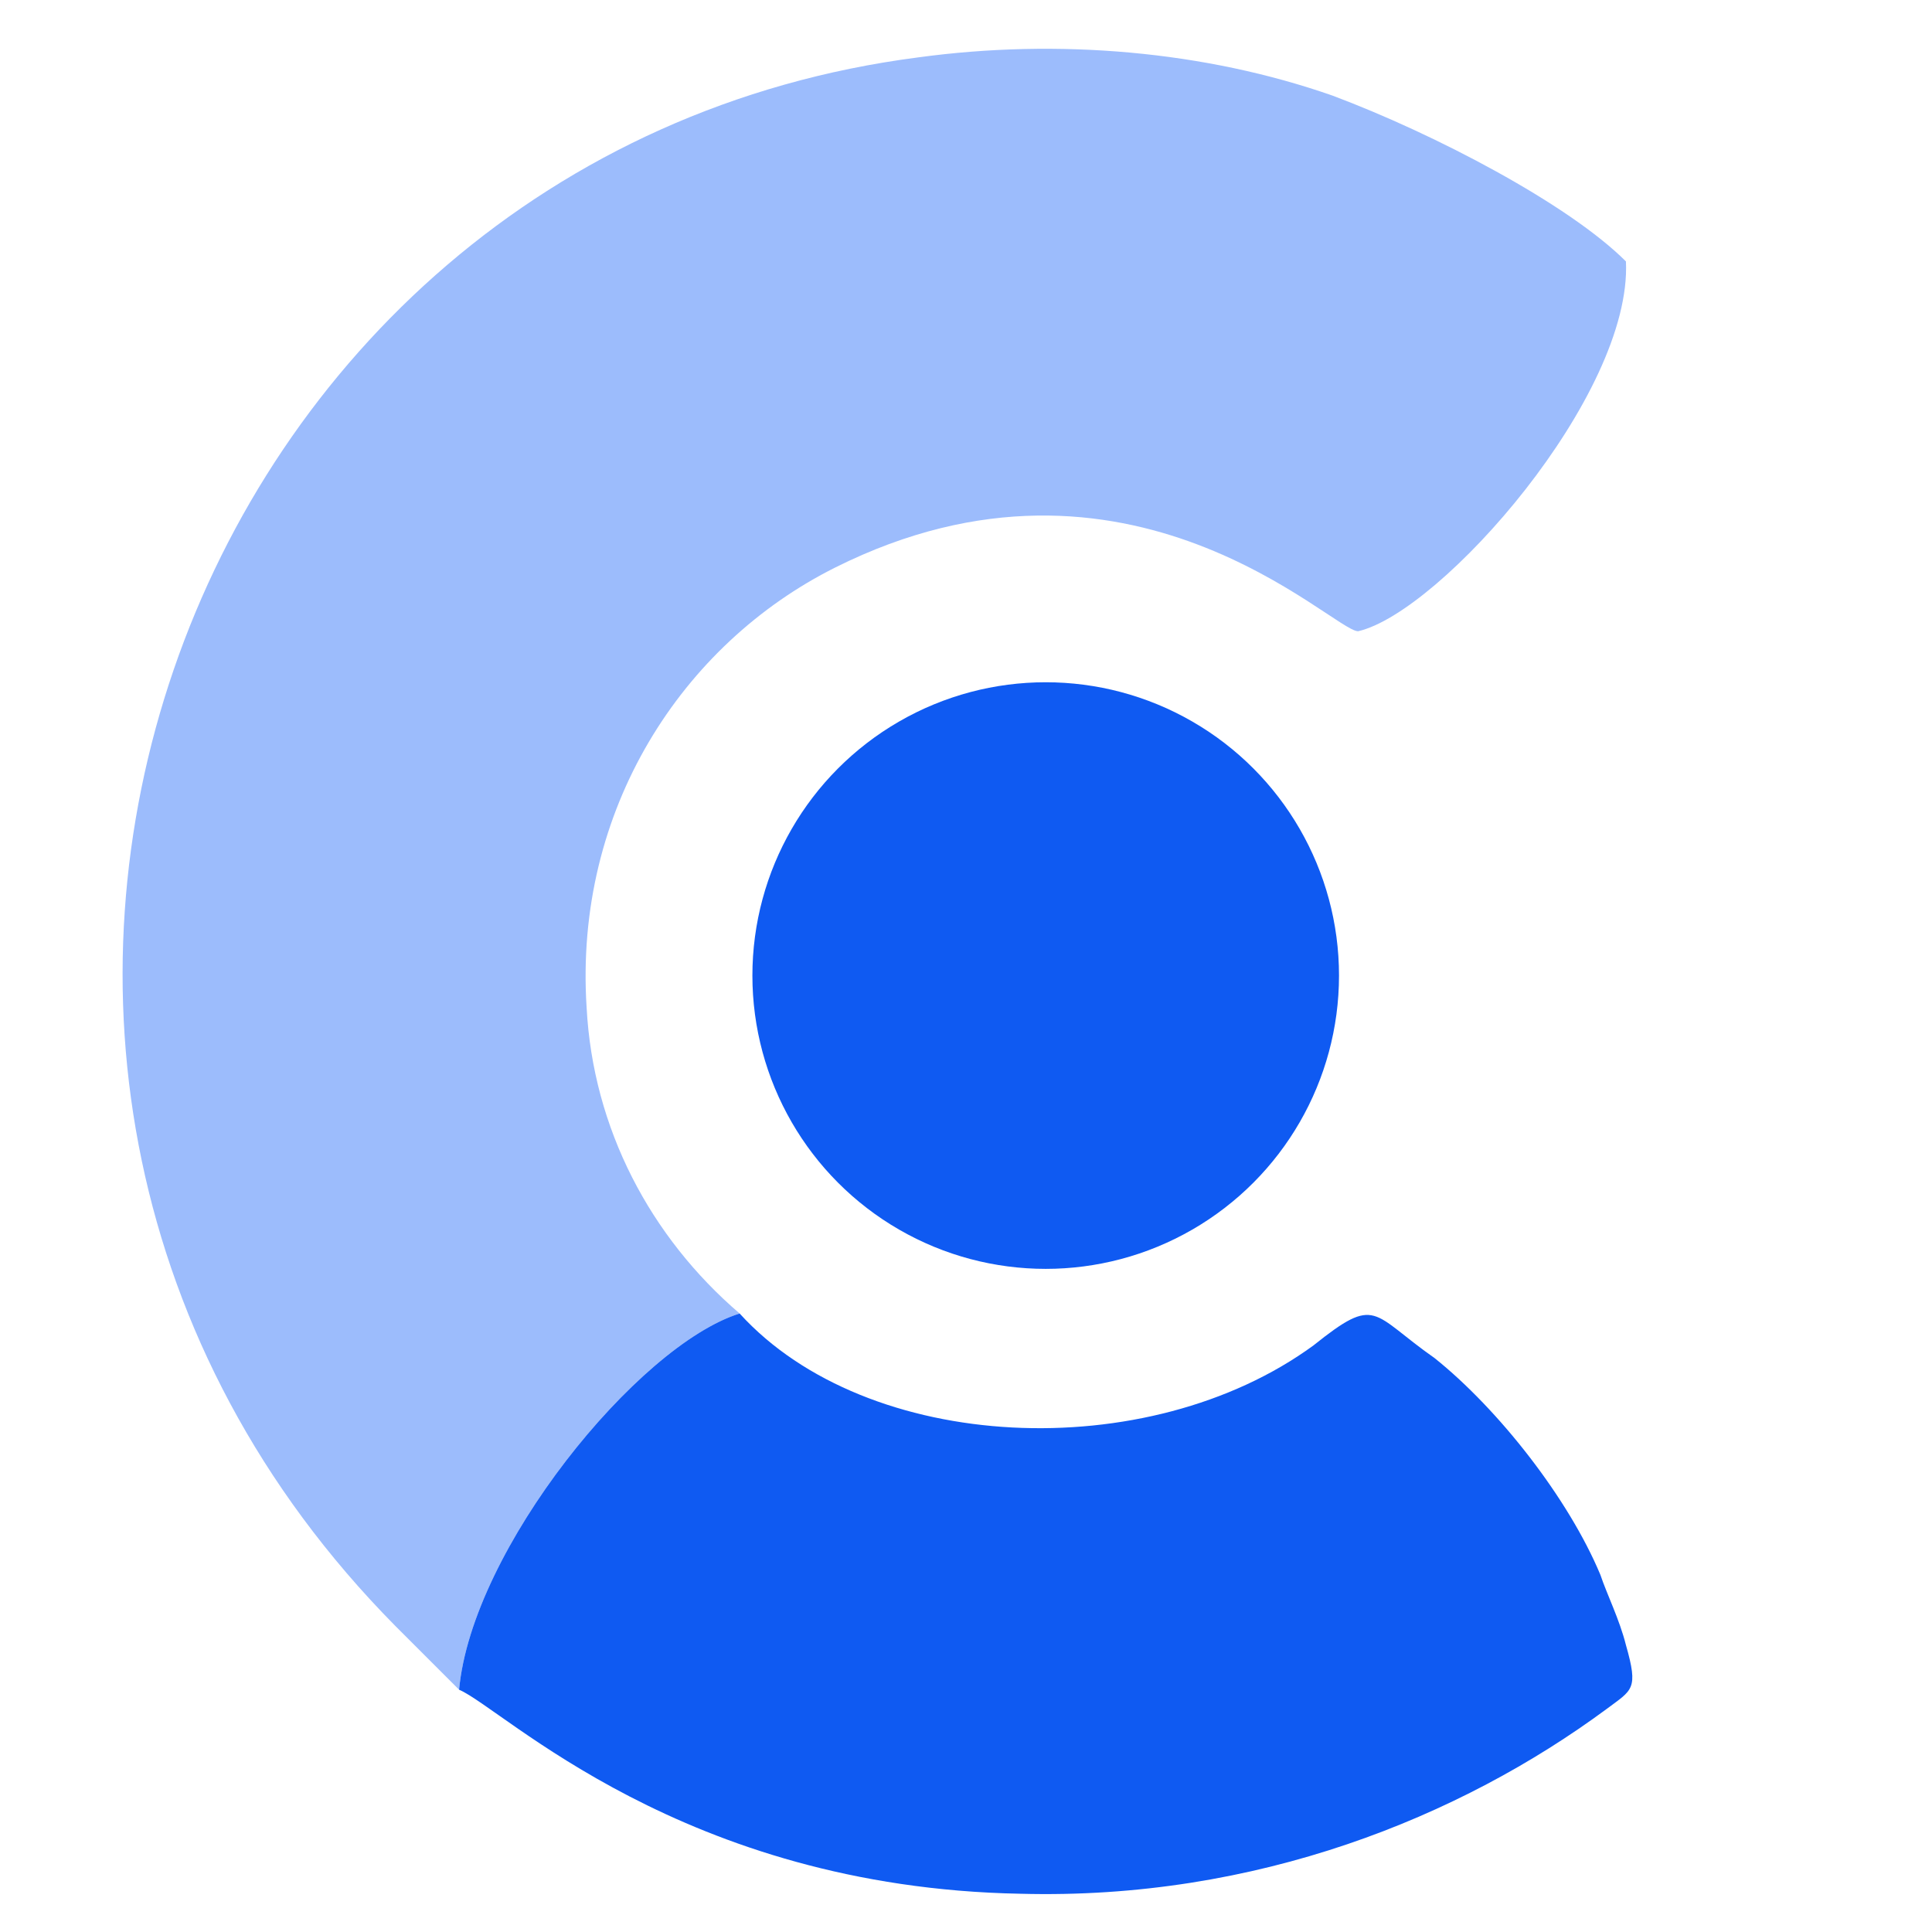 <?xml version="1.0" encoding="UTF-8"?> <!-- Creator: CorelDRAW --> <svg xmlns="http://www.w3.org/2000/svg" xmlns:xlink="http://www.w3.org/1999/xlink" xmlns:xodm="http://www.corel.com/coreldraw/odm/2003" xml:space="preserve" width="2.709mm" height="2.709mm" style="shape-rendering:geometricPrecision; text-rendering:geometricPrecision; image-rendering:optimizeQuality; fill-rule:evenodd; clip-rule:evenodd" viewBox="0 0 3.03 3.03"> <defs> <style type="text/css"> <![CDATA[ .fil0 {fill:none} .fil2 {fill:#0F5AF2} .fil1 {fill:#9CBCFC} ]]> </style> </defs> <g id="Слой_x0020_1">  <rect class="fil0" x="0" y="0" width="3.03" height="3.03"></rect> <g id="_2029366427104"> <path class="fil1" d="M0.72 2.65c0.02,-0.22 0.28,-0.54 0.44,-0.59 -0.14,-0.12 -0.23,-0.29 -0.24,-0.48 -0.02,-0.31 0.15,-0.57 0.39,-0.69 0.46,-0.23 0.78,0.1 0.82,0.1 0.13,-0.03 0.43,-0.37 0.42,-0.58 -0.09,-0.09 -0.3,-0.2 -0.46,-0.26 -0.2,-0.07 -0.43,-0.09 -0.65,-0.06 -1.16,0.15 -1.68,1.59 -0.82,2.46 0.02,0.02 0.03,0.03 0.05,0.05l0.04 0.04c0,0 0,0 0.01,0.01z"></path> <path class="fil2" d="M0.72 2.65c0.07,0.03 0.35,0.31 0.88,0.32 0.37,0.01 0.69,-0.12 0.92,-0.29 0.04,-0.03 0.05,-0.03 0.03,-0.1 -0.01,-0.04 -0.03,-0.08 -0.04,-0.11 -0.05,-0.12 -0.16,-0.26 -0.26,-0.34 -0.1,-0.07 -0.09,-0.1 -0.19,-0.02 -0.26,0.19 -0.7,0.17 -0.9,-0.05 -0.16,0.05 -0.42,0.37 -0.44,0.59z"></path> <circle class="fil2" cx="1.64" cy="1.53" r="0.46"></circle> </g> </g> </svg> 